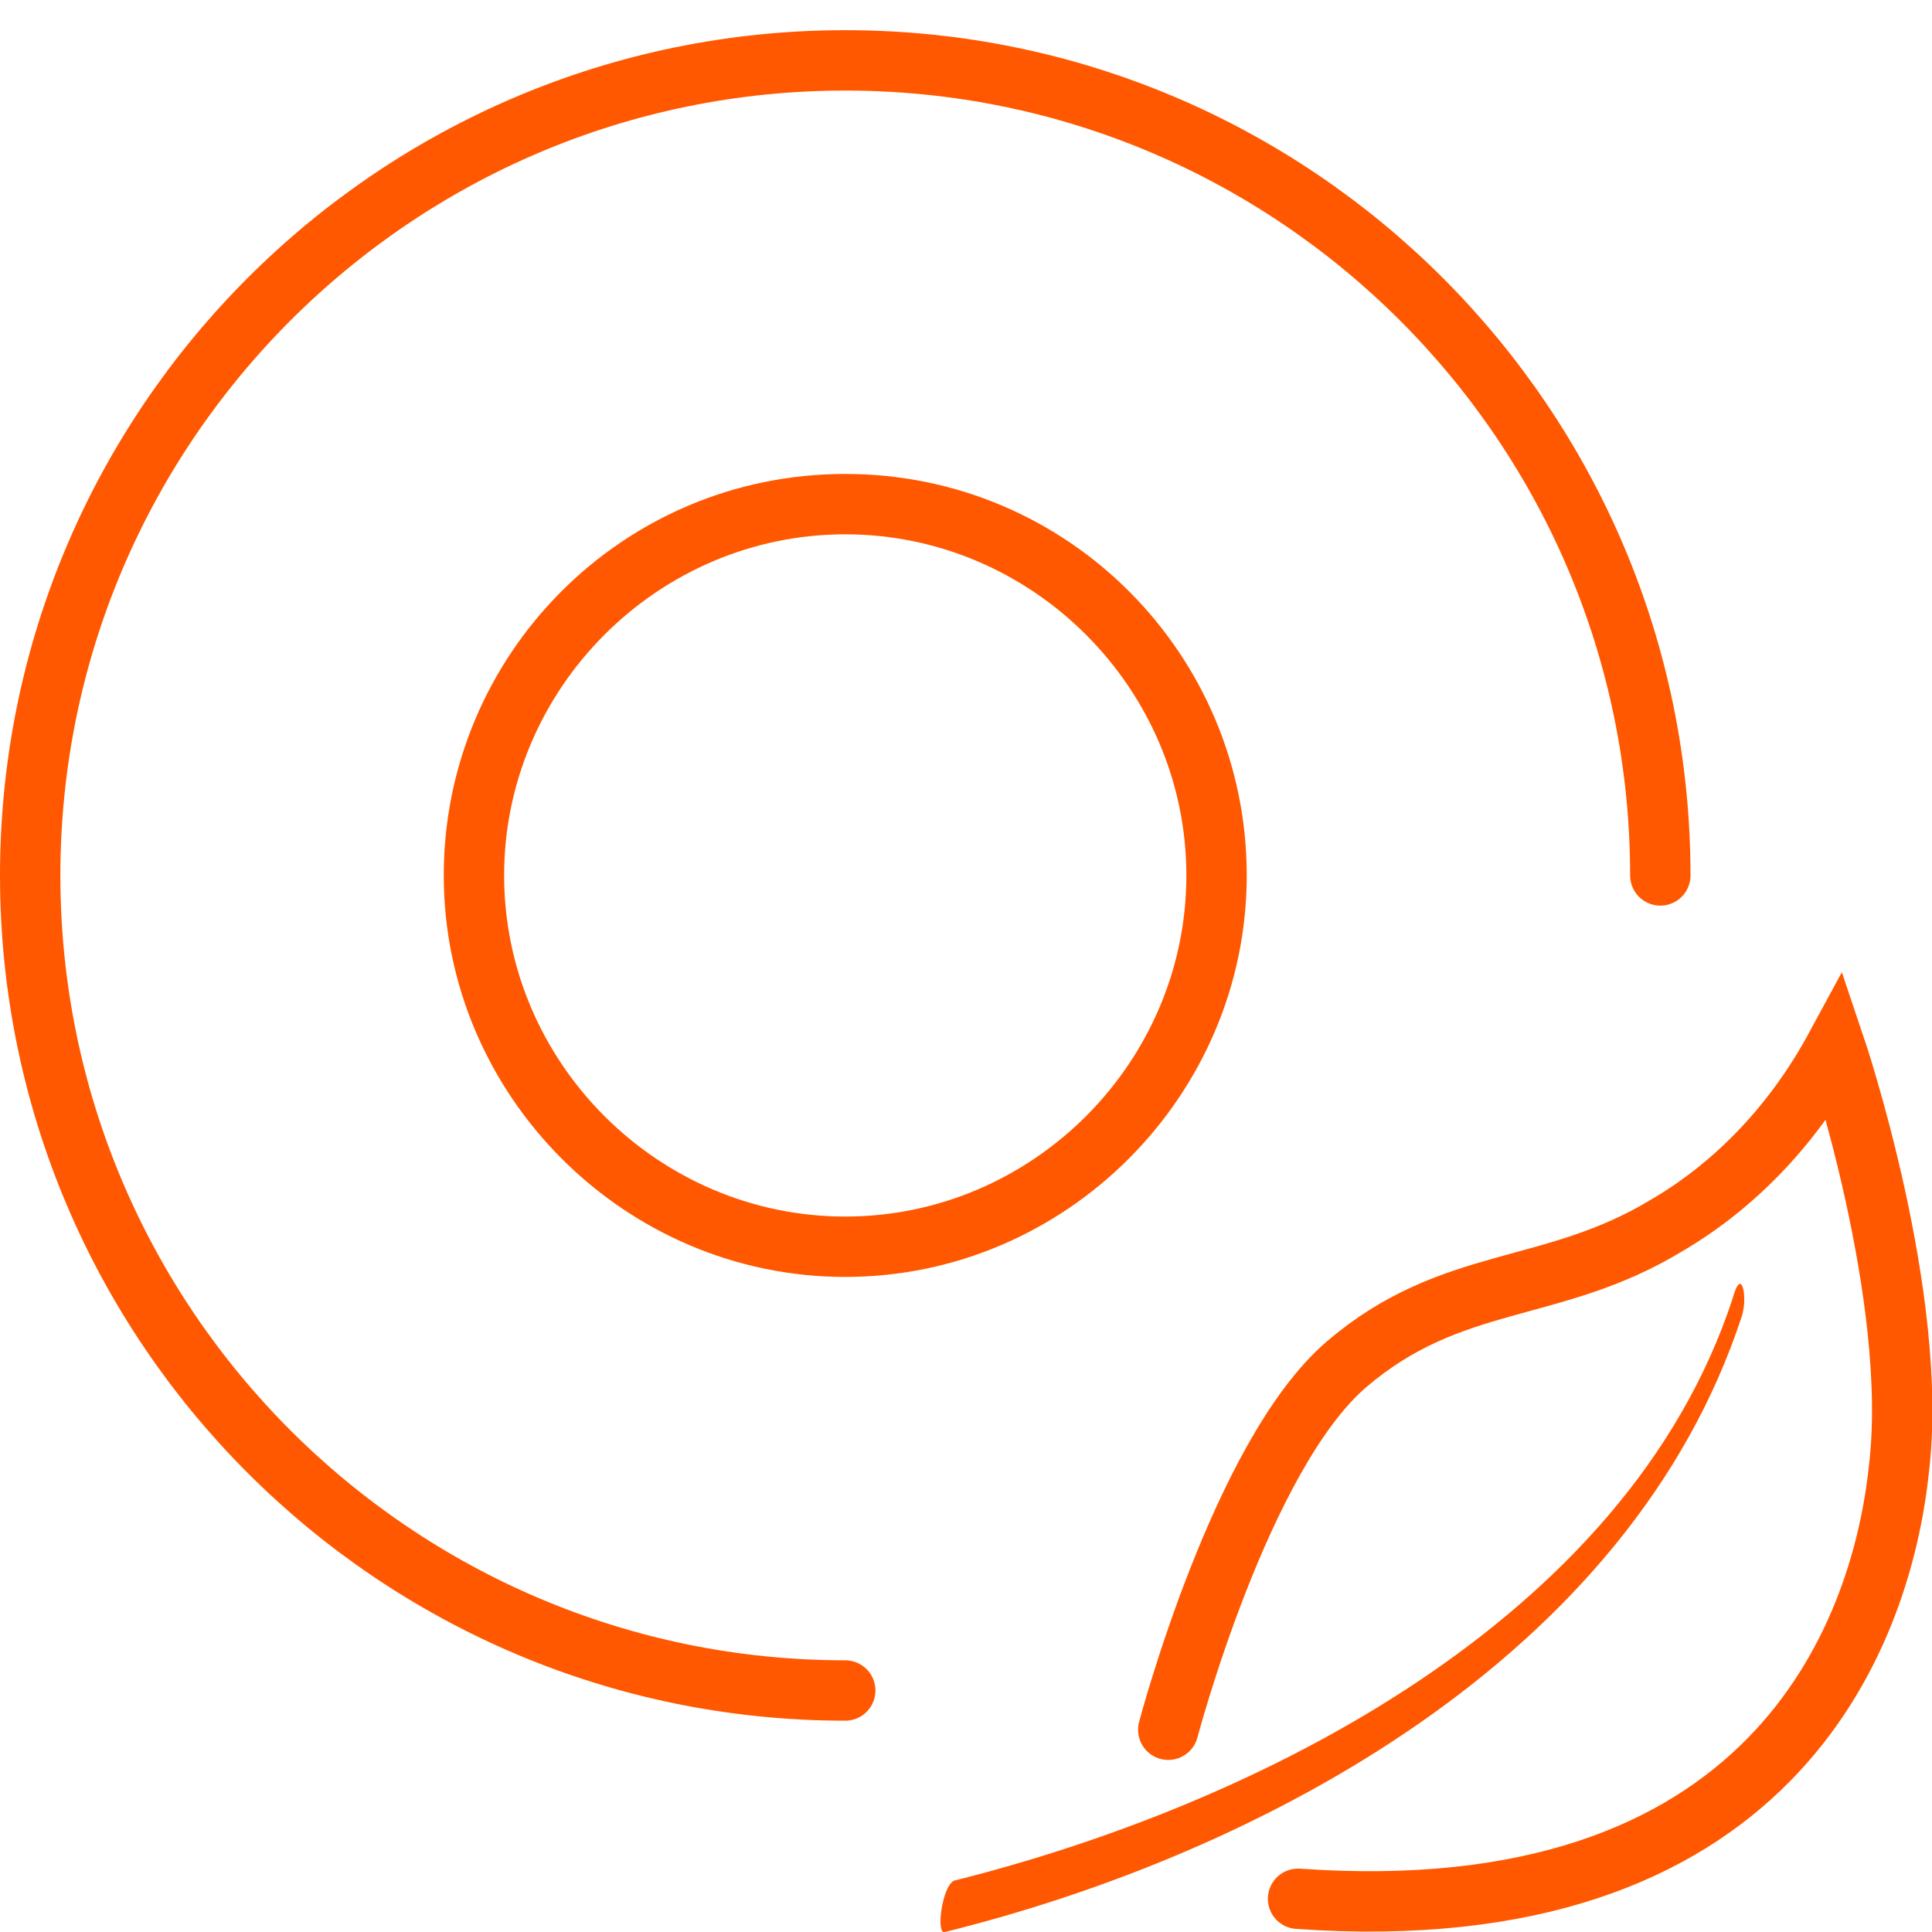 <svg version="1.1" id="Ebene_1" xmlns="http://www.w3.org/2000/svg" x="0" y="0" width="64" height="64" xml:space="preserve" enable-background="new 0 0 64 64"><style>.st0{fill:#ff5800}.st1{fill:none;stroke:#ff5800;stroke-width:2;stroke-linecap:round;stroke-miterlimit:10}</style><path class="st0" d="M28 17.7c6.2 0 11.3 5.1 11.3 11.3 0 6.2-5.1 11.3-11.3 11.3-6.2 0-11.3-5.1-11.3-11.3 0-6.2 5.1-11.3 11.3-11.3m0-2c-7.4 0-13.3 6-13.3 13.3 0 7.3 6 13.3 13.3 13.3 7.3 0 13.3-6 13.3-13.3 0-7.3-5.9-13.3-13.3-13.3z"/><path class="st1" d="M28 56C13.1 56 1 43.9 1 29S13.1 2 28 2s27 12.1 27 27"/><path class="st0" d="M31.3 64c10.5-2.6 22.7-9.1 26.4-20.4.2-.6 0-1.7-.3-.6-3.5 10.7-15.8 16.8-25.8 19.3-.4.2-.6 1.8-.3 1.7z"/><path class="st1" d="M38.7 57.3s2.4-9.1 5.9-12.1c3.5-3 6.8-2.3 10.6-4.6 2.4-1.4 4.3-3.5 5.6-5.9 0 0 2.8 8.3 2.1 14-.6 5.6-4.3 15.3-19.9 14.2"/></svg>